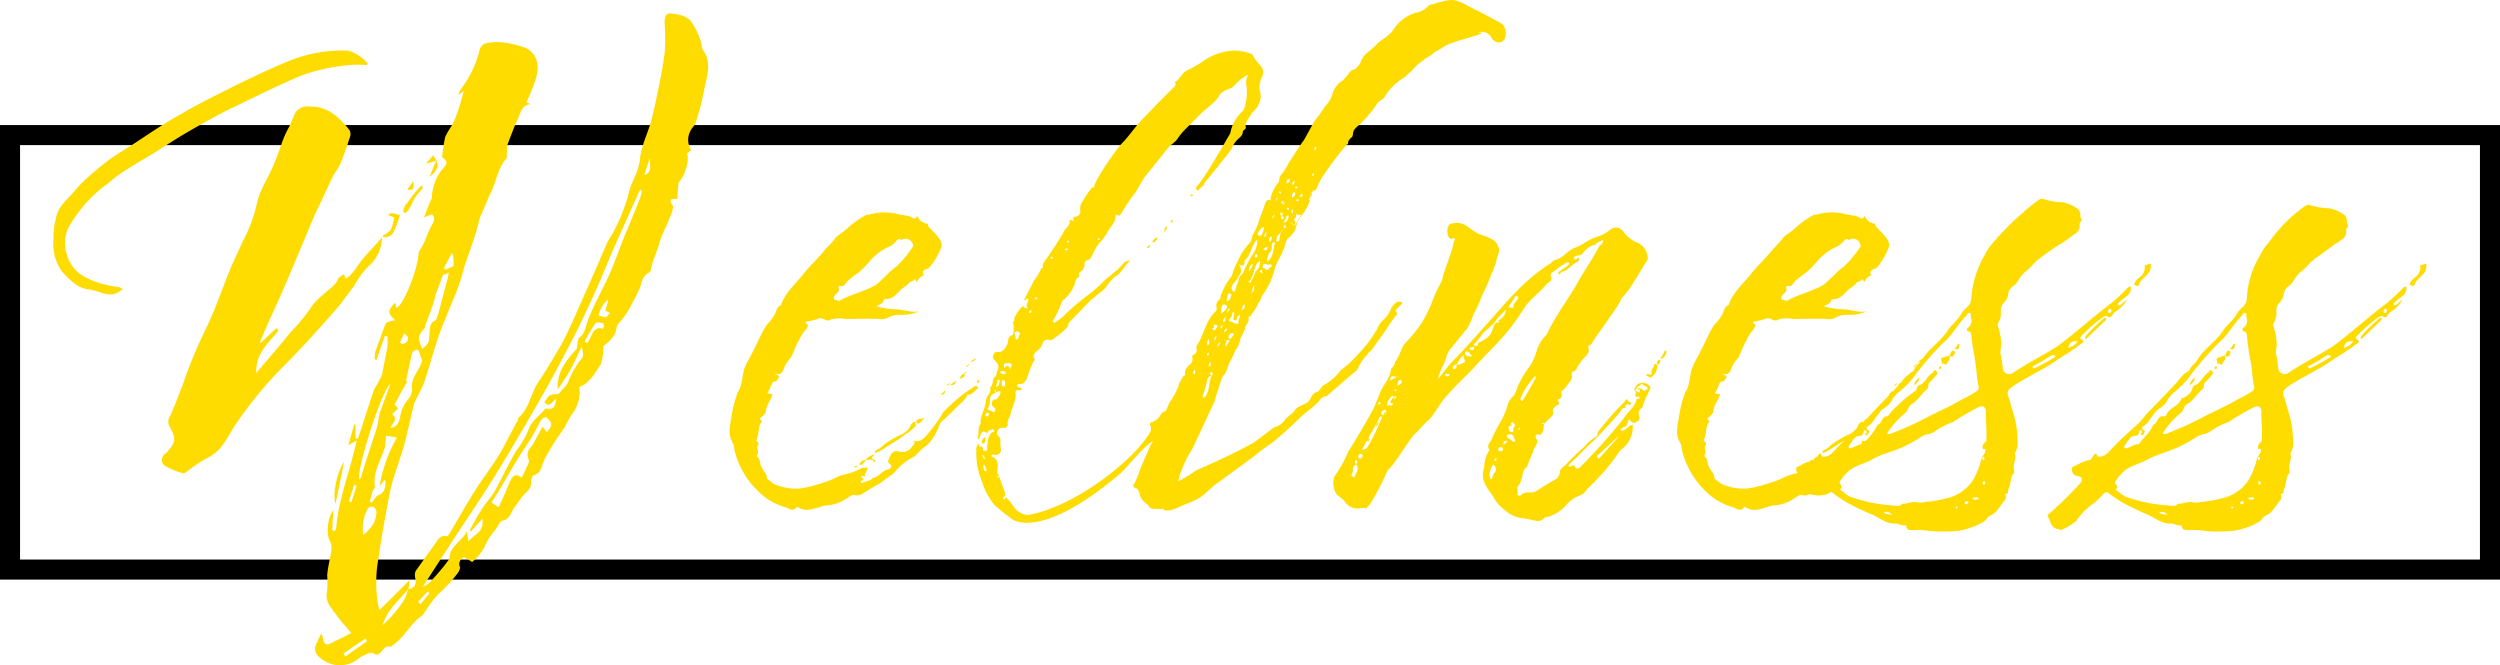 <svg xmlns="http://www.w3.org/2000/svg" width="374" height="99.525" viewBox="0 0 374 99.525">
  <g id="グループ_319" data-name="グループ 319" transform="translate(-282 -344.291)">
    <g id="長方形_2" data-name="長方形 2" transform="translate(282 363)" fill="none" stroke="#000" stroke-width="3">
      <rect width="374" height="68" stroke="none"/>
      <rect x="1.5" y="1.5" width="371" height="65" fill="none"/>
    </g>
    <path id="パス_103" data-name="パス 103" d="M45.81,22.68a6.394,6.394,0,0,1,1.62-.72c.27-.09.54.18.9.27.81,0,.99-1.53,2.07-1.17.09,0,.27-.18.36-.27,1.71-1.08,2.7-3.33,4.41-4.41l.27-.36a20.334,20.334,0,0,1,2.07-2.79A21.683,21.683,0,0,0,60.57,9.9a2.353,2.353,0,0,0,.27-.72,1.04,1.04,0,0,1,.45-1.44c.27-.18.72.27,1.35.63a8.523,8.523,0,0,0,1.8-2.16A9.759,9.759,0,0,1,66.06,3.6c.36-.45.72-1.35,1.17-1.44.99-.18,1.17-1.08,1.62-1.8.54-.72.99-1.44,1.53-2.07.54-.54,1.17-.99,1.08-1.98,0-.27.18-.9.36-.9,1.26-.36,1.17-1.53,1.71-2.52a37.128,37.128,0,0,1,2.97-4.68,13.908,13.908,0,0,1,1.08-1.98,5.366,5.366,0,0,0,1.08-4.05c1.53-.54,2.34-2.07,3.24-3.42a8.9,8.9,0,0,0,.36-2.7,6.909,6.909,0,0,0,1.62-1.62c.36-.54.27-1.44.72-1.8a14.129,14.129,0,0,0,2.16-3.33,15.785,15.785,0,0,0,1.17-2.52,2.307,2.307,0,0,1,.99-1.62c.18-.09.45-.27.45-.54.27-1.44.99-2.79,1.35-4.23.36-1.17.9-2.07,1.35-3.24.27-.72.81-1.8.54-2.16-.81-1.26.27-.81.72-.99l.18-2.43c.9-.81,1.71-3.42,1.26-4.32a3.915,3.915,0,0,0,.63-.54,2.766,2.766,0,0,1-.09-2.88c.18-.45.72-.81.81-1.35a36.644,36.644,0,0,0,1.17-4.5c.36-2.07,1.35-4.23-.18-6.3-.18-.18-.09-.81-.27-1.17a9.96,9.96,0,0,0-1.62-3.24,4.184,4.184,0,0,0-2.43-.9c-1.08-.27-1.44.18-1.35,1.53a33.169,33.169,0,0,1,0,4.23c-.27,1.98-.63,4.05-1.08,6.03-.27,1.44-.63,2.97-.99,4.41-.54,1.8-1.44,3.6-1.62,5.4-.18,2.16-1.44,3.6-1.8,5.67a27.823,27.823,0,0,1-2.07,5.13c-.27.63-.81,1.26-1.08,1.89l-1.35,3.15-3.78,8.55c-.54,1.17-1.08,2.34-1.71,3.51-1.17,1.98-2.34,3.96-3.6,5.85-.99,1.62-1.26,3.78-2.79,5.04-.09.18-.09.36-.18.54-.99,1.71-1.8,3.51-2.79,5.13-1.17,1.89-2.52,3.6-3.69,5.49-1.26,1.98-2.43,4.14-3.69,6.21-.09.18-.36.45-.45.36-.9-.18-1.26.54-1.71,1.17L54.18,9.72a1.622,1.622,0,0,0-.09.9c.27,1.08,0,1.62-.99,1.8.09-.36.09-.72.18-1.35l-4.5,4.5a8.978,8.978,0,0,1-.36-1.8,20.347,20.347,0,0,1,0-4.68c.54-3.78,1.17-7.38,1.89-11.07.45-2.16,1.26-4.23,1.89-6.3.36-.99.54-2.07.81-3.06l.81-3.51a.811.811,0,0,0,.09-.45c.54-1.08,1.08-2.07,1.53-3.15.72-2.16,1.35-4.5,2.07-6.66.54-1.62,1.17-3.06,1.8-4.59.45-1.08.9-2.07,1.26-3.15.36-.99.63-1.98.9-2.97.63-1.89,1.35-3.78,1.89-5.67.18-.54.27-1.17.45-1.71.54-1.17.99-2.34,1.53-3.51.9-1.71,1.08-3.78,2.43-5.31.09-.18,0-.72.09-1.08a2.447,2.447,0,0,1,0-.81c.54-1.44,1.08-2.88,1.71-4.23.36-.99.72-1.98,1.89-1.98l-.72-.27a30.012,30.012,0,0,0,1.44-3.6c.63-2.07.09-3.78-1.62-4.59a16.488,16.488,0,0,0-3.51-.81,7.4,7.4,0,0,0-2.43.18c-.27,0-.63.45-.81.72a16.1,16.1,0,0,1-2.79,6.03,6.529,6.529,0,0,0-.45.81c.09,0,.09,0,.09.09l.72-.54a32.914,32.914,0,0,1-1.44,4.5c-.36.81-.99,1.53-1.35,2.43a25.917,25.917,0,0,0-.45,2.97c.45.36.99.72.36,1.44a7.045,7.045,0,0,0-1.89,4.59c0,.18-.09.27-.18.45-.36.81-.63,1.62-.99,2.52.63-.18,1.08-.54,1.26-.36.45.45.18.99-.09,1.53-.54.9-.81,1.89-1.26,2.79a8.994,8.994,0,0,1-.72,1.26c0,2.16-2.16,7.83-3.33,8.37l-.18-.81c-1.17,1.17-1.17,1.53,0,2.61a5.736,5.736,0,0,0-.81.18c-.27.09-.54.18-.63.36-.54,1.35-.99,2.79-1.53,4.14a5.132,5.132,0,0,0-.09,1.17l.27.09c.36-1.17.81-2.34,1.26-3.6l.36.09a9.736,9.736,0,0,1,0,1.62l-.81,4.14a5.344,5.344,0,0,1-.36.72c-.27.63-.72,1.17-.9,1.71-.81,2.34-1.53,4.77-2.34,7.11h-.36v-2.07L45-12.24l-.9,3.15,1.26-.72c-.99,4.59-2.7,8.64-3.06,13.05,0,.18-.18.36-.27.54l-.36-.27a6.812,6.812,0,0,0,.09-1.35A7.76,7.76,0,0,0,41.85.63c-.9,1.08-1.08,3.78-.45,4.68a2.669,2.669,0,0,1,.18,1.26c-.18,1.26-.54,2.52-.63,3.78a18.767,18.767,0,0,1,0,2.25c-.45,1.8.72,2.7,1.44,3.78.63.9,1.35,1.62,2.16,2.61-1.17.63-2.16,1.08-3.06,1.53-.63.36-.99.18-1.17-.63a1.708,1.708,0,0,0-.27-.81c-.27.54-.45.9-.63,1.35a1.542,1.542,0,0,0,.36,2.16A4.44,4.44,0,0,0,45.81,22.68ZM5.31-32.4c1.71.18,3.33,1.62,5.04-.09l-.54-.27a18.486,18.486,0,0,1-3.06-.63c-1.98-.72-3.96-1.53-4.77-4.32a5.4,5.4,0,0,1,.18-3.78,20.517,20.517,0,0,1,5.58-6.48c.72-.45,1.35-1.17,2.07-1.62,1.71-1.17,3.6-2.25,5.4-3.33,1.53-.99,3.06-1.98,4.59-2.88,2.16-1.26,4.41-2.52,6.57-3.6,3.6-1.71,7.11-3.51,10.8-5.04a28.366,28.366,0,0,1,6.21-1.44,15.276,15.276,0,0,1,3.51-.09l.09-.27a5.984,5.984,0,0,0-2.88-1.89,20.942,20.942,0,0,0-9.27,1.71c-2.61,1.08-5.22,2.34-7.83,3.6-2.61,1.35-5.31,2.61-7.83,4.14-2.7,1.44-5.22,3.24-7.74,4.86-1.17.72-2.34,1.44-3.42,2.25-1.26.99-2.43,1.98-3.6,3.06-.63.63-1.17,1.26-1.71,1.89C1.71-45.54.63-44.64.36-43.02A11.406,11.406,0,0,0,0-39.96,7.225,7.225,0,0,0,1.26-35.1C2.43-33.84,3.6-32.58,5.31-32.4ZM19.17-4.95a.79.79,0,0,0,.63-.09,22.839,22.839,0,0,1,3.06-2.07,6.355,6.355,0,0,0,2.61-2.25c.72-.99,1.26-2.16,1.98-3.15A60.543,60.543,0,0,1,34.2-20.7c2.7-2.7,5.31-5.58,7.83-8.46,1.08-1.17,1.89-2.43,2.88-3.69a13.926,13.926,0,0,1,2.16-2.97,5.746,5.746,0,0,0,2.07-4.41c-.81,1.08-1.8,1.98-2.7,3.06-.9.99-1.53,2.43-2.7,3.15l-.27-.63a1.96,1.96,0,0,0-.72.45c-.27.27-.36.72-.63.99-1.26,1.26-2.88,2.25-3.78,3.78a26.32,26.32,0,0,1-2.88,3.42c-1.62,2.07-3.42,4.05-5.13,6.12-.09-3.06,1.89-4.5,3.33-6.39l-.27-.36L30.87-24.3a2.72,2.72,0,0,1,.27-.81c.99-2.43,2.16-4.77,3.15-7.11,1.53-3.51,2.97-7.02,4.41-10.44a23.014,23.014,0,0,1,.99-2.16c.72-1.53,1.44-3.15,2.25-4.77a15.655,15.655,0,0,0,.99-1.62c.54-1.35.99-2.7,1.44-4.05a1.238,1.238,0,0,0-.09-.99c-1.62-2.07-3.42-3.6-5.94-3.51a2.1,2.1,0,0,0-2.25,1.08c-.27.63-.54,1.35-.9,2.07a14.684,14.684,0,0,0-.81,1.71c-.45,1.17-.81,2.43-1.35,3.6-.81,2.16-2.25,3.96-2.7,6.48a21.6,21.6,0,0,1-2.07,5.31c-.63,1.53-1.44,3.06-2.07,4.68-1.08,2.7-2.07,5.58-3.33,8.19a69.724,69.724,0,0,0-3.51,8.46c-.63,1.53-1.17,3.15-1.89,4.68a1.513,1.513,0,0,0-.09,1.62c.99,1.8.99,2.25-.36,3.78a1.58,1.58,0,0,1-.45.36c-.54.72-.45,1.44.27,1.8A13.006,13.006,0,0,0,19.17-4.95ZM56.25-49.23c1.44-1.17,1.53-1.98.54-3.24l-1.08,1.26,1.53-.45Zm32.13-.27.81-2.52C89.37-50.31,89.28-49.86,88.38-49.5ZM52.92-47.34c.99.09,1.08-.09.9-1.26Zm-.27,3.51c.18-.18.45-.36.54-.63.36-.54.54-1.08.81-1.53.36-.63.9-1.08,1.26-1.62l-.18-.36a10.787,10.787,0,0,0-.99,1.08c-.54.63-.99,1.35-1.53,1.98l-.27.81S52.56-43.83,52.65-43.83Zm2.61,55.89,5.13-7.92c1.8-2.7,3.6-5.4,5.31-8.1,1.71-2.79,3.33-5.49,4.95-8.28s3.24-5.58,4.77-8.46,3.06-5.76,4.41-8.73c1.44-2.97,2.7-6.12,3.96-9.09l3.96-8.82.27.18a4.746,4.746,0,0,1-.27,1.08c-.81,2.07-1.71,4.23-2.61,6.39-.63,1.62-1.17,3.24-1.89,4.86-.81,1.8-1.71,3.42-2.52,5.22a21.984,21.984,0,0,0-.9,2.16c-.27.81-.36,1.71-1.17,2.25-.27.27-.27,1.08-.36,1.62-1.35,1.62-2.97,3.15-2.88,6.12a29.318,29.318,0,0,0,1.98-3.06c.54-.99.99-2.07,1.62-3.33.36,1.53.27,1.44-.45,2.34a14.285,14.285,0,0,0-1.62,3.06,5.221,5.221,0,0,1-.9,1.08c-.18.27-.45.63-.72.63-.99,0-1.08,0-1.89,1.17.72.99,1.17-.09,1.71-.45,0,1.17-.45,1.62-1.26,1.44-.18,0-.36,0-.36.09-.9,1.08-2.07,1.71-2.52,3.24A16.24,16.24,0,0,1,69.12-8.1c-1.08,1.89-2.07,3.96-3.15,5.94-.45.81-1.17,1.53-1.71,2.34l-.9,1.44a9.817,9.817,0,0,1-.54.99l-.54.99.18.18,1.71-1.89c.27,2.16-1.26,2.25-2.07,3.42l-.27-1.53c-.81,1.62-2.43,2.07-2.61,3.96a1.026,1.026,0,0,1-.27.54c-.72.99-1.53,1.89-2.25,2.7A3.394,3.394,0,0,1,55.26,12.06ZM49.14-40.32a1.4,1.4,0,0,0,1.8-.81,15.239,15.239,0,0,0,.9-2.43c-.54,0-1.17-.54-1.8,0a8.475,8.475,0,0,0,.9.36,5.284,5.284,0,0,1-.45,1.8C50.13-40.86,49.59-40.68,49.14-40.32Zm9.54,4.95-.27-.27,1.17-2.16.18.18a10.335,10.335,0,0,1,.09,1.71ZM55.17-23.49c-.72-1.8-.72-1.8.36-3.15.09-.18.09-.45.18-.63.45-1.17.9-2.34,1.26-3.51.09-.27.09-.54.18-.81l1.08-2.88c.09-.18.45-.18.9-.45a7.045,7.045,0,0,1-.27,1.26L57.6-28.89c-.18.45-.27,1.08-.54,1.17-.81.36-.72,1.08-.81,1.8C56.16-24.48,56.25-24.48,55.17-23.49Zm27.45-4.77a4.747,4.747,0,0,1-1.08-.27,6.249,6.249,0,0,1,.45-1.17,3.005,3.005,0,0,1,.99-1.17,8.519,8.519,0,0,1-.45,1.62l.72.36C83.07-28.71,82.89-28.35,82.62-28.26Zm-2.88,3.87-.27-.27a26.787,26.787,0,0,1,1.62-2.7c.18-.18.72-.09,1.08,0,.09,0,.18.27.18.45s-.18.45-.27.36c-1.26-.36-1.53.99-1.98,1.8l-.18.27C79.83-24.39,79.74-24.48,79.74-24.39Zm-27.63.18-.27-.27.63-1.35c.18.18.45.36.54.54C53.1-24.39,52.56-24.39,52.11-24.21ZM50.4-11.7c.36-.72,1.17-1.26.27-2.07.36-.27.54-.54.9-.81l-.54-.63c.63-1.17,1.26-2.34,1.89-3.42l-.18-.09.36-1.71.27-1.26c.18-.54.18-1.17.45-1.44.45-.45.9-.36.99.45a9.338,9.338,0,0,0,.36.9c-.36,1.44-1.71,2.43-1.53,4.23a2.49,2.49,0,0,1-.45,1.44,5.045,5.045,0,0,0-1.35,2.97C51.57-12.33,51.3-11.79,50.4-11.7ZM45.72-3.96c-.36-1.53,3.33-13.32,4.68-14.31l-1.62,4.41c-.18.63-.18,1.35-.36,1.98-.27.99-.63,1.89-.9,2.79-.54,1.62-1.08,3.24-1.53,4.86ZM66.6.18,65.52-.54c.36-.54.72-1.08,1.08-1.71.9-1.44,1.71-2.97,2.61-4.41.99-1.71,2.16-3.15,3.06-4.95.45-.72.54-1.53,1.44-1.71.99.99.99,1.17.09,2.25l-.63-.81-.99,1.8a9.82,9.82,0,0,1-.54.99c-.54.63-.99,1.08-.54,2.16.18.36-.36,1.08-.54,1.62a12.016,12.016,0,0,1-.54,1.08c-.99-.9-1.44-.09-1.89.9C67.68-2.16,67.14-.99,66.6.18ZM47.61-.54l-.27-.09c.09-.54.27-.99.36-1.53.18-.27.45-.63.36-.9-.27-2.16.99-3.87,1.53-5.76.09-.54.09-1.08.18-1.71l1.62.27a21.845,21.845,0,0,0-2.61,7.29l.72-.9.18.09c0,.9-.09,1.8-1.08,2.16C48.24-1.53,47.97-.9,47.61-.54Zm-5.4.18,1.26-6.21C42.48-5.31,41.67-1.71,42.21-.36Zm2.34-.18c-.09-.09-.27-.09-.36-.18L45-3.24a.468.468,0,0,0,.36.18Zm1.8,4.86A6.234,6.234,0,0,1,46.98.45a.783.783,0,0,1,.81-.36,1.034,1.034,0,0,1,.54.81,4.583,4.583,0,0,1-.54,1.89A7.667,7.667,0,0,1,46.35,4.32Zm2.88,13.5c.72-2.34,2.43-3.69,3.78-5.31a5.39,5.39,0,0,1-.72,1.8A19.475,19.475,0,0,1,49.23,17.82Zm5.67-3.15-.36-.36,1.44-1.53.27.27ZM43.65,22.5l-.27-.45,3.33-2.25.18.45ZM109.53.18c.45.18,1.17.72,1.62,0,.09-.09.18,0,.27,0,1.08.72,2.07.27,3.15,0a3.19,3.19,0,0,1,.99-.27,6.026,6.026,0,0,0,3.15-1.08c.45-.27.81-.63,1.26-.45a1.613,1.613,0,0,0,1.26-.36c.63-.36,1.26-.81,1.98-1.17.81-.45,1.53-1.17,2.25-1.53l.36-.36a9.37,9.37,0,0,1,2.25-1.98l.81-.45a16.629,16.629,0,0,1,1.26-1.26c.99-.63,1.71-1.53,2.52-3.69l1.62-1.53.99-.99c.54-.54,1.17-.9,1.44-1.71,0,0,0-.09.18,0,.72-.09.99-.72,1.53-1.08-.27-.09-.36-.36-.63-.18-.63.45-1.53.99-2.16,1.53a31.017,31.017,0,0,0-2.52,2.34,22.76,22.76,0,0,1-2.79,3.78c-.54.45-.9.72-1.62.45.36.54-.27.81-.45,1.17a1.642,1.642,0,0,1-1.44.54c-1.08-.27-1.35-.09-1.8.99-.18.36-.18.54,0,.72.54.36.36.72-.09.9-.9.09-1.35,1.08-2.25,1.26h-.09c-.27.45-.9.45-1.44.72-.18.09-.45.09-.36-.27.72-.09.27-.36,0-.63.27-.18.63,0,.63-.09-.09-.54.54-.9.27-1.35-.18.27-.54,0-.81.18a6.786,6.786,0,0,1-1.17.54c-.81.36-1.62.36-2.52.81a13.01,13.01,0,0,1-2.61.99,17.827,17.827,0,0,1-2.97.72,8.451,8.451,0,0,1-3.87-.72c-.27-.27-.9-.63-.99-.81a1.719,1.719,0,0,0-.45-1.08,6.53,6.53,0,0,1-.45-.81c-.18-.36-.09-.81-.36-1.17-.18-.18-.36-.27-.18-.54.09,0,.09-.27.09-.36,0-.36-.27-.72.09-1.08,0-.09,0-.36-.18-.45-.09-.09-.18-.09-.18-.18a4.236,4.236,0,0,0,.36-1.44c.09-.36.09-.99.45-1.26.09-.09,0-.27,0-.27-.54-.27,0-.45.09-.63a1.952,1.952,0,0,0,.54-.63,3.308,3.308,0,0,1,.45-1.44,4.654,4.654,0,0,0,.54-1.17c.09-.27-.45,0-.72-.27v-.09c.36-.27.63-1.71.99-1.62.18,0,.36,0,.45-.27.18-.18.27-.27.27-.45-.18-.36-.45-.27-.63-.45.9.09.9.09,1.26-.54a5.139,5.139,0,0,1,1.17-1.89c.99-2.25.99-2.34,1.08-2.34a6.7,6.7,0,0,1,1.26-1.98c.09-.27.36-.45,0-.72-.18-.09-.27-.36.09-.36a6.382,6.382,0,0,0,1.53-.36,1.158,1.158,0,0,1,1.08.09.814.814,0,0,0,.9,0,4.517,4.517,0,0,1,1.08-.18,4.035,4.035,0,0,1,1.08.09c1.17,0,3.96-.09,5.04,0a2.591,2.591,0,0,0,1.17-.09,3.691,3.691,0,0,1,2.16-.54,5.593,5.593,0,0,0,2.7-.54c-1.08.27-2.16-.18-3.24-.27a12.676,12.676,0,0,1-3.15-.45c.45-.36.81-.27,1.08-.81,0-.27.18-.27.45-.27.81,0,1.44-.72,1.89-1.17.45-.54,1.08-.72,1.53-1.35l.63-.27c.09-.18.27-.27.27,0,.09.09.18.18.18.27a1.765,1.765,0,0,1,1.17-1.08c-.09,0-.09,0-.18-.09-.18-.36-.09-.63.45-.81a1.041,1.041,0,0,0,.63-.45,10.232,10.232,0,0,0,1.62-2.88c.27-.99-1.17-2.16-1.89-2.97-.18-.18-.18-.27-.09-.45a1.669,1.669,0,0,1-.63-.18,1.5,1.5,0,0,1-.99-1.08c0,.09-.09.09-.09.18-.18.27-.36.36-.63.18-.63-.45-1.62-.36-2.43-.63a8.4,8.4,0,0,0-4.23.18c-.09-.09-.27,0-.27,0a14.489,14.489,0,0,0-2.7,1.89c-.63.63-1.35.99-1.89,1.53-.54.81-1.26,1.35-1.8,2.07-.99,1.17-2.16,2.25-3.06,3.42-1.17,1.44-2.61,2.7-3.24,4.41,0,.09,0,.18-.09.18a1.2,1.2,0,0,0-.63.72,5.165,5.165,0,0,1-1.35,2.07c-.9,1.17-1.35,2.7-3.15,5.94-.09.09-.09.27-.18.45-.45.72-.45,3.15-1.17,3.87v.09a18.324,18.324,0,0,0-.9,3.51c-.18,1.26-.63,2.61.18,3.96.27.36.18.99.36,1.44a12.645,12.645,0,0,0,3.42,5.76A9.21,9.21,0,0,0,109.53.18Zm8.19-30.96c-.27.18-.54-.09-.9-.09,0-.18-.09-.18-.09-.36.09-.27.18-.27.27-.45.36-.27.63-.54.45-.99,0-.09,0-.27.18-.27.63.18.81-.27,1.08-.63a12.54,12.54,0,0,1,1.71-1.35,13.77,13.77,0,0,0,1.62-1.62,8.04,8.04,0,0,1,3.15-2.34,3.209,3.209,0,0,0,.99-.9c.27-.18.45-.27.63,0a1.144,1.144,0,0,1,1.8.9,16.285,16.285,0,0,1-2.52,3.06,8.4,8.4,0,0,0-1.35,1.17l-1.53,1.44C121.95-32.31,119.07-31.59,117.72-30.78Zm19.44,9.27a1.711,1.711,0,0,0,.9-.54C137.7-22.05,137.52-21.87,137.16-21.51Zm-.72.72c.36-.09.45-.18.54-.54Zm-.27.9c.27.09.36,0,.54-.27C136.44-19.98,136.26-19.98,136.17-19.89Zm-.54.9c.27-.27.99-.27.54-.9C135.99-19.62,135.63-19.53,135.63-18.99Zm2.52.54s.18.09.18,0c.18-.09.18-.27.18-.45C138.24-18.81,138.15-18.72,138.15-18.45Zm-3.96.36c.36,0,.81,0,.81-.72C134.82-18.45,134.28-18.36,134.19-18.09Zm-.63,0c.27.09.36,0,.63-.36Zm-.72,1.44c.09.09.27,0,.36-.18.09,0,.09-.09.18-.18h-.09c.09,0,.18,0,.09-.18-.09-.09-.18,0-.18.09s-.09.09-.18.18S132.84-16.83,132.84-16.65Zm-3.51,4.32c.45-.09.63-.63,1.08-.9-.18,0-.45.18-.63.18-.36,0-.63.09-.72.45C129.15-12.51,129.15-12.33,129.33-12.33Zm-6.39,4.41A7.9,7.9,0,0,0,124.83-9a26.069,26.069,0,0,0,2.61-1.71,9.044,9.044,0,0,0,1.71-1.44c-.45-.09-.09-.27-.09-.45-.45-.09-.81.36-.9.72a3,3,0,0,1-1.53,1.26,14.482,14.482,0,0,0-2.52,1.53,2.552,2.552,0,0,1-.99.72C122.94-8.28,122.85-8.19,122.94-7.92Zm-.09,1.26c.18-.09.09-.27-.09-.27-.54-.18-.27-.54.18-.81a2.273,2.273,0,0,0-1.44.81c.36.09.9-.18,1.17.18C122.76-6.66,122.76-6.48,122.85-6.66Zm-1.89.54c.09-.36.54-.45.54-.81a1.111,1.111,0,0,0-.72.36c-.09.09-.27.27-.18.36Zm-1.17.27c.18.09.45.09.45-.18A.529.529,0,0,0,119.79-5.85Zm96.39-66.6-3.06-1.62c-1.53-.63-2.79-1.8-4.32-1.62a16.458,16.458,0,0,0-2.25.54c-.36.18-.63,0-.9.36a3.237,3.237,0,0,1-1.89.99,6.125,6.125,0,0,0-3.24,2.43c-.72,1.17-2.07,1.62-2.7,2.43-.9.9-1.89,1.35-2.25,2.52a3.4,3.4,0,0,1-.9,1.08c-.63.09-.72.45-1.17.99-.36.36-.54.72-.99.9a4.332,4.332,0,0,0-1.08,1.44,4.267,4.267,0,0,1-1.17,2.16,20.417,20.417,0,0,1-1.62,2.25l-1.53,2.79c-.81,1.08-1.62,2.43-2.34,3.51a7.72,7.72,0,0,1-1.17,1.8c-.27.36-.18.81-.36,1.08a6.363,6.363,0,0,0-1.17,2.34c0,.09.09.27,0,.36-.54-.27-.63.18-.81.45-.45,1.53-.81,2.07-.99,2.88a12.2,12.2,0,0,1-.9,1.89,3.036,3.036,0,0,1-.36,1.08,9.361,9.361,0,0,0-1.89,2.88,8.827,8.827,0,0,0-.81,2.07,10.263,10.263,0,0,0-1.71,3.06c0,.09,0,.36-.09.45a1.158,1.158,0,0,0-.54,1.17.588.588,0,0,1-.18.72,5.243,5.243,0,0,0-.99,1.35c-.63,1.08-.99,2.61-1.8,3.78,0,.09-.09.36,0,.45.09.36,0,.36-.18.72-.18.09-.54.18-.45.54a.981.981,0,0,1-.54,1.17c-.27.36-.63.72-.54,1.26.09.18,0,.27-.09.27-.27.09-.45.63-.63.9-.27.27-.18.72-.45,1.08a8.931,8.931,0,0,1-1.17,2.07l-.54,1.26a1.237,1.237,0,0,0-.72.45,2.252,2.252,0,0,1-1.26,1.17c-.9.27.09.72-.36,1.53C161.73-6.93,152.73.18,145.71,1.35a3.068,3.068,0,0,1-2.25-1.53,11.4,11.4,0,0,0-.99-1.17c-.09.09,0,.36-.27.36-.09,0-.09-.09-.09-.18-.09-.18,0-.18.18-.27.18-.27.09-.54-.09-.9l-.72-2.07c-.09.09-.18.18-.27.09a.088.088,0,0,1-.09-.09c.09-.18.18,0,.36,0-.09-.18-.09-.36-.27-.45h-.09c0-.09.09,0,.09,0v-.72c.18-.81-.09-1.53-.63-1.71-.09-.09-.27-.09-.27-.18,0-.27.27-.27.45-.18a.813.813,0,0,0,.99-.81,5.941,5.941,0,0,1-.09-1.26.759.759,0,0,0-.18-.63c-.27-.27-.45-.54-.27-.81a.749.749,0,0,1,.9-.54.506.506,0,0,0,.63-.54c-.09-.63.36-1.08.45-1.53.18-1.08.9-2.07.72-3.15,0-.36.18-.45.45-.45.18,0,.45.18.45-.18,0-.18-.18-.18-.36-.18-.09-.09-.27-.09-.27-.27,0-.27.18-.27.36-.27.54.09.9-.45,1.08-.81a18.143,18.143,0,0,1,.99-2.52c.09-.09.27-.36.09-.54-.27-.45.18-.81.45-1.08a2.036,2.036,0,0,0,.81-1.08.806.806,0,0,1,1.08-.54c.18.09.27,0,.27,0a13.905,13.905,0,0,0,2.16-1.71c.36-.27.27-.72.54-.99l2.97-3.06c.72-.72,1.62-1.26,2.43-2.07a7.6,7.6,0,0,1,1.35-1.62c.99-.45,1.35-1.62,2.34-2.43a1.344,1.344,0,0,0-.9.27l-.99,1.08c-.63.45-1.17.99-1.8,1.44a23.524,23.524,0,0,1-2.25,2.07,35.471,35.471,0,0,0-4.05,3.42,5.778,5.778,0,0,1-1.17.9c-.09.09-.27.18-.36,0-.09-.09,0-.18,0-.27a18.779,18.779,0,0,0,1.26-2.7l.18-.27a5.424,5.424,0,0,0,1.89-2.88c0-.45.63-.54.54-.9a.4.4,0,0,1,.27-.54,1.283,1.283,0,0,0,.54-1.08.576.576,0,0,1,.45-.63c.27,0,.45-.27.63-.54a7.533,7.533,0,0,1,1.26-2.16c.36-.27.54-.72.81-.99.18-.18.27-.63.54-.9.36-.63.99-1.08.9-1.98,0,0,.18-.27.27-.18.36.27.54-.09.72-.36a22.84,22.84,0,0,1,2.07-3.06l1.26-2.16,3.42-4.23c.36-.63,1.08-.9,1.53-1.53a9.087,9.087,0,0,1,1.17-1.44l2.43-2.43c.9-.9,2.07-1.53,2.79-2.79,0-.09.09-.09.09-.18a5.472,5.472,0,0,1,1.62-.81,2.386,2.386,0,0,0,.54-.45,5.809,5.809,0,0,1,1.98-1.53,2.221,2.221,0,0,0-.27,1.62,7.907,7.907,0,0,1-.18,2.88,1.693,1.693,0,0,1-.45.99,6.013,6.013,0,0,0-1.71,2.88,1.718,1.718,0,0,1-.27.72c-.9,1.53-3.87,6.75-4.86,7.65a.4.4,0,0,0,0,.45c.09.09.18.18.27.09.27-.45.81-.54.9-.99v-.09c.54-.63,1.8-2.16,4.05-5.04a3.7,3.7,0,0,1,.99-1.53c.27-.27.72-.54.72-1.17,0-.09.09-.09.27-.27.09-.09.18-.18.18-.27-.18-.81.36-1.26.72-1.89s1.08-.99,1.26-1.8a2.217,2.217,0,0,0,.18-1.53,3.113,3.113,0,0,1,.27-2.34,1.984,1.984,0,0,0,0-1.44,10.442,10.442,0,0,1-1.44-1.89c0-.09-.09-.18-.27-.18a6.55,6.55,0,0,0-3.51-.36,9.48,9.48,0,0,0-3.15,1.17,18.667,18.667,0,0,1-2.88,1.71c-.72.36-.99,1.17-1.62,1.62-.18,0-.18.18-.09.36.09.09,0,.27-.09.36l-2.52,2.52-2.25,2.34c-1.17,1.17-1.98,2.52-3.15,3.69-.72.72-3.87,5.22-4.14,6.39,0,.27-.09.45-.18.09a10.621,10.621,0,0,0-1.53,2.16,1.806,1.806,0,0,0-.36,1.53.8.8,0,0,1-.72.81c-.45,0-.45.27-.18.63-.27,0-.72-.36-.72.09,0,.63-.45.9-.72,1.26a47.58,47.58,0,0,1-2.88,4.5c-.27.36-.54.72-.36,1.17-.18,0-.36.09-.36.27a7.84,7.84,0,0,1-.99,1.62l-1.53,2.97c.36,0,.45-.45.63-.27.18.54-.54.9,0,1.53-.27-.09-.63-.09-.72-.45a4.947,4.947,0,0,0-1.17,1.53c-.27.18,0,.72-.45.99a.088.088,0,0,1,.09.09c.18.27.09,1.8-.09,1.8-.81.18-.54.9-.81,1.44s-.63,1.08-1.26,1.08c-.27,0-.63-.09-.72.36a.616.616,0,0,0,.18.9c.36.45.72.9.36,1.53-.18.27,0,.63-.36.9-.45.27-.18,1.17-.72,1.62,0,0-.09.09,0,.09.18.72-.54,1.17-.63,1.8,0,1.17-.9,2.25-.81,3.51.09,0,0,.09-.09.18a.965.965,0,0,0-.18.54,8.918,8.918,0,0,1-.18,1.62c.27-.09.27-.09.36-.36.27-.9.45-.99,1.17-.54,0-.63.54-.36.72-.63,0,0,.18.09.18.18.09.18,0,.27-.09.27-.45.09-.54.54-.72.9a8.866,8.866,0,0,0-.18,1.53c0,.18,0,.45-.27.36-.09,0-.45.18-.36-.27,0-.18-.09-.36-.27-.36-.45.18-.27-.27-.27-.45a.962.962,0,0,0-.45.99,11.377,11.377,0,0,0,.9,4.86,10.01,10.01,0,0,0,1.8,3.33,28.364,28.364,0,0,0,2.7,2.16c1.35.9,6.12,1.62,16.02-6.75,1.17-.99,3.69-4.32,5.04-4.95a5.725,5.725,0,0,0-.54.9c-.81,1.98-1.26,2.79-1.53,3.69a13.847,13.847,0,0,1-.72,1.71.45.45,0,0,0-.09.63c.63.09.81.72.9,1.17.18.9,1.08,1.17,1.44,1.8.36.36,1.08.18,1.62.27a.811.811,0,0,0,.45-.09c0,.18.09.27.18.27a2.67,2.67,0,0,0,1.44-.18c.72-.27,1.17-.54,1.89-.81,2.25-.81,2.7-1.53,4.05-2.7l6.03-4.41a27.842,27.842,0,0,1,2.79-2.07c1.35-1.17,2.52-2.16,3.78-3.42,1.17-1.17,2.52-1.89,3.51-3.24.18,0,.45-.27.72-.27-.99.99,3.6-3.15,4.59-3.87a7.49,7.49,0,0,1,1.53-2.34c.09-.27.45-.36.81-.9,1.17-1.71,1.8-2.43,2.25-3.24a18.251,18.251,0,0,1,1.17-1.62c.27-.09.18-.36.09-.63-.54-.18,1.35-1.35.81-1.44-.72-.27-1.08.27-1.53.81a4.12,4.12,0,0,1-1.26,1.89,3.56,3.56,0,0,0-.9,1.35,18.357,18.357,0,0,1-2.79,3.69,16.409,16.409,0,0,1-2.61,2.43A8.474,8.474,0,0,1,189.9-18c-.36.27-.45.9-1.08.99-.27.09-.54.45-.81.99-.27.36-.45.63-.81.72-.63.36-1.17.45-1.44.9-.45.72-1.26.99-1.62,1.62a2.663,2.663,0,0,1-1.53.99l-2.97,2.25c-4.41,2.43-7.65,3.69-8.73,4.23a21.429,21.429,0,0,1-2.7,1.62,1.669,1.669,0,0,0,.18-.63,17.694,17.694,0,0,1,1.98-4.23l3.33-7.11c.27-1.08.63-1.98.9-2.88.18-.36.18-.9.63-1.17a6.53,6.53,0,0,0,.45-1.08c.27-.9.81-1.53,1.08-2.43a3.618,3.618,0,0,0,.72-1.44c.09-.72.72-1.35.81-2.07.18-.63.72-.9.45-1.53.36-.09.54-.45.72-.72a5.82,5.82,0,0,0,.81-1.44c.36-.27.36-.81.63-1.17a11.579,11.579,0,0,0,1.71-3.51,5.2,5.2,0,0,1,.54-1.53,11.343,11.343,0,0,0,1.26-2.97c0-.09.09-.18.18-.36a4.375,4.375,0,0,0,1.17-1.35,5.7,5.7,0,0,1,.81-1.98,6.844,6.844,0,0,0,1.44-2.61c-.09.09-.09.18-.18.18.27-.63.18-1.35.9-1.53l.18-.09a9.311,9.311,0,0,1,1.35-2.52,40.187,40.187,0,0,1,3.24-4.23.194.194,0,0,0,.18-.18c0-.54.36-.72.63-.99l.09-.36c0-.9.9-1.26,1.35-1.8a18.175,18.175,0,0,0,2.34-2.88c.27-.36.72-.45.99-.81a8.374,8.374,0,0,1,3.24-3.15c.18-.36.63-.54.99-.99a8.41,8.41,0,0,1,1.62-1.44c.45-.45,1.17-.63,1.71-1.26.72-.27,1.44-.9,2.16-1.17,1.44-.63,6.12-1.71,4.59-1.71h-.27c.09,0,.18-.09.27-.09a1.64,1.64,0,0,1,1.8.99,1.346,1.346,0,0,0,1.35.54c.63-.27.72-.81.72-1.44A1.73,1.73,0,0,0,216.18-72.45ZM188.73-53.19c-.09-.18-.09-.18-.09-.27s0-.27.18-.27a.907.907,0,0,1,.09.27Zm-.54,3.78a.962.962,0,0,0,.27-.45C188.73-49.41,188.46-49.41,188.19-49.41Zm-3.6,1.08c-.09.09-.18,0-.09-.18,0-.27.09-.36.45-.45C184.95-48.69,184.95-48.33,184.59-48.33Zm1.08-.36c0,.36-.09.54-.27.63a.088.088,0,0,1-.09-.09C185.31-48.51,185.58-48.6,185.67-48.69Zm.27.9c.09,0,.18,0,.18.18a.314.314,0,0,1-.18.09c-.18,0-.18,0-.18-.27Zm-2.52.72c.18,0,.18.09.18.18.09.09,0,.27-.09.09-.09,0-.09-.09-.27-.18C183.33-46.98,183.33-47.07,183.42-47.07Zm2.07.18c.09-.09.18-.09.27.09.09.27-.18.45-.36.63h-.09a.088.088,0,0,0,.09.09h-.09v-.09A.747.747,0,0,1,185.49-46.89Zm2.79.09c-.09,0-.18.27-.18.45s-.09.27-.09.45C188.19-46.44,188.37-46.8,188.28-46.8Zm-1.53.09.09.09c.09.27,0,.27-.18.36h-.09v-.09c-.09.09,0,.09,0,.09h-.09l-.18-.09h.27C186.48-46.62,186.57-46.62,186.75-46.71Zm-16.65.27c0,.09.09.09.18.09s.18,0,.18-.18c0-.09-.09-.09-.18-.09A.194.194,0,0,0,170.1-46.44Zm12.87.36h.18l-.27.54C182.88-45.72,182.97-45.9,182.97-46.08Zm3.33.27c0,.18-.09.18-.27.18h-.09c0-.18,0-.27.27-.27A.088.088,0,0,1,186.3-45.81Zm-2.43.18h.18l-.27.45a.279.279,0,0,1-.09-.18C183.69-45.54,183.78-45.63,183.87-45.63Zm.09.54h-.09l.27-.45v.18C184.14-45.27,184.14-45.09,183.96-45.09Zm.63.72c-.09-.18-.18-.27,0-.27.09.09.27,0,.27.27C184.68-44.37,184.59-44.28,184.59-44.37Zm.81-.09v.63s-.18,0-.18-.09C185.13-44.19,185.31-44.28,185.4-44.46Zm.27,2.61q-.27-.135-.27-.27l.09-.09-.18-.18v.27l-.18-.27h.27l.09.18a.682.682,0,0,0,.18.36c0-.36.27-.63-.09-.9-.09-.18.54-.54.27-.9h.18c.45.27.63,0,.9-.45Zm-2.07-2.07a.906.906,0,0,1,.27.09c.09.27-.09.36-.18.45C183.6-43.56,183.42-43.65,183.6-43.92Zm-.9.36-.27.54h-.09C182.43-43.29,182.34-43.47,182.7-43.56Zm1.98.63c-.18.27-.27.45-.63.54-.09.09-.09.09-.18.09.09-.09.09-.09.18-.09,0-.27.27-.45.36-.72,0-.27.09-.36.27-.36C184.86-43.29,184.77-43.11,184.68-42.93Zm-.81-.45c.09,0,.18.18.18.27,0,.18-.09.18-.18.18-.18,0-.27-.09-.27-.18C183.69-43.2,183.69-43.38,183.87-43.38Zm-16.74.81c0,.09,0,.18.09.18s.18-.18.27-.36C167.31-42.84,167.22-42.75,167.13-42.57Zm17.01.99a.526.526,0,0,1-.09-.36.314.314,0,0,1,.18-.09c.09,0,.09.09.09.18C184.32-41.67,184.32-41.58,184.14-41.58Zm-17.91.63c.18-.36.36-.45.36-.9A.745.745,0,0,0,166.23-40.95Zm14.49.45c-.27.09-.36.09-.45,0-.18-.09-.18-.27,0-.45a1.432,1.432,0,0,1,.81-.81A2.929,2.929,0,0,1,180.72-40.5Zm2.88-.54a11.694,11.694,0,0,1-.27,1.35c0,.09-.27.09-.36.09-.09-.09,0-.09,0-.27-.09-.45.36-.72.63-1.17.09-.09.18-.27.27-.27C183.87-41.13,183.78-41.13,183.6-41.04Zm-2.16,0a.907.907,0,0,1-.27.81C181.08-40.5,181.17-40.59,181.44-41.04Zm.81.72c0,.36,0,.63-.36.81C181.8-39.96,181.8-40.23,182.25-40.32Zm-17.73.9a1.029,1.029,0,0,0,.63-.72v-.09a1.249,1.249,0,0,0-.72.63C164.34-39.6,164.43-39.42,164.52-39.42Zm-8.01-.63c0,.09,0,.27-.09.27s-.18,0-.18-.09C156.15-40.05,156.42-40.05,156.51-40.05Zm21.51,5.04c-.09.36-.63.54-.72,1.08,0,.45-.36.9-.45,1.53-.09.09-.09.45-.36.27-.18-.09-.18-.27-.27-.54.18-.63.63-.9.9-1.35a1.96,1.96,0,0,1,.45-.72,1.445,1.445,0,0,0-.27-1.44c.63.36.9.18.9-.45,0-.27.36-.36.45-.63.45-.72.63-1.44,1.08-2.16.09-.27.18-.36.36-.36a3.214,3.214,0,0,1-.54,1.89A17.2,17.2,0,0,0,178.02-35.01Zm-26.28-4.68c.18,0,.18.09.18.18s-.09.18-.09.09a.194.194,0,0,1-.18-.18A.088.088,0,0,1,151.74-39.69Zm30.96.45c-.27.99-.18,1.98-1.08,2.61h-.09a2.425,2.425,0,0,1,.45-1.35c.36-.27.27-.81.27-1.17.09-.27.18-.27.36-.27A.1.1,0,1,1,182.7-39.24Zm-18.63.18a.578.578,0,0,0-.45.45C163.8-38.61,163.98-38.61,164.07-39.06Zm17.55.36c0,.27-.18.45-.27.45s-.18-.09-.36-.09c.18-.27.27-.36.36-.36S181.62-38.79,181.62-38.7Zm-30.24.27a.314.314,0,0,1,.18-.09c0-.09.18-.09.18.09,0,.09-.18.18-.27.18S151.29-38.34,151.38-38.43Zm28.44,1.26c-.27-.36,0-.54.18-.54l.09.18C180.27-37.17,180-37.35,179.82-37.17Zm-30.42-.09c.09,0,.18.09.09.18-.18.18-.18,0-.36,0C149.22-37.26,149.31-37.35,149.4-37.26Zm30.42,2.16a4.809,4.809,0,0,1-.54,1.26c-.09.18-.09.27-.18.36-.09.18-.18.18-.18,0-.18-.09-.18-.18,0-.18.63-.72.63-1.89,1.17-2.7.18-.09.27-.27.36-.36A1.6,1.6,0,0,1,179.82-35.1Zm-.99,0a1.453,1.453,0,0,1,.54-1.17C179.46-35.82,179.1-35.46,178.83-35.1Zm2.97-.36c-.18.27-.36.09-.63-.09a.907.907,0,0,1-.27-.09c0-.45.09-.81.72-.45.18,0,.54-.18.63.09S181.89-35.73,181.8-35.46Zm-.99.63c-.18.09-.18,0-.18-.09-.18-.18-.18-.27-.09-.36.27-.09.27.09.27.27C180.9-34.92,180.9-34.83,180.81-34.83Zm-1.62,2.88v.27c-.09-.09,0-.27,0-.27.27-.36.09-.81.45-1.08C179.55-32.67,179.82-32.13,179.19-31.95Zm-3.51.27a.172.172,0,0,1,.27-.09c.09,0,.27,0,.27.27-.18.36-.18.63-.54.81,0,.09-.09.09-.09,0-.09,0-.09,0-.09-.18A5.737,5.737,0,0,0,175.68-31.68Zm-28.53.63c0,.18-.18.09-.27,0a.279.279,0,0,1-.18-.09C146.97-31.23,147.15-31.23,147.15-31.05Zm27.81.9c.09.09.36-.09.54.18.18.18,0,.36-.09.54a1.96,1.96,0,0,1-.81.63C174.78-29.34,174.6-29.79,174.96-30.15Zm2.7.81c.27-.27.18-.72.54-.81A.608.608,0,0,1,177.66-29.34Zm-1.71-.27a1.013,1.013,0,0,1-.45.72C175.68-29.16,175.68-29.52,175.95-29.61Zm-29.61.36c-.09.18,0,.36-.27.36-.09,0-.09-.09-.09-.18C145.98-29.34,146.16-29.25,146.34-29.25Zm30.96,1.8a.333.333,0,0,1-.54.09c-.36-.09-.54-.27-.81-.27-.09,0-.18-.27,0-.36a.929.929,0,0,0,.36-.72c.09-.18.09-.45.27-.27.18.09,0,.18,0,.27,0,.36-.18.81.09.9.36.18.36-.27.45-.54l.36-.27C177.57-28.17,177.12-27.81,177.3-27.45Zm-2.34-.18c-.09-.18.18-.36.36-.72,0,.36,0,.63-.09.72S174.96-27.54,174.96-27.63Zm-.99.99c-.18.18-.27.72-.63,0,.27,0,.36,0,.27-.18,0-.18-.09-.36.09-.27.18,0,.27-.09.36.09C174.24-26.91,174.06-26.73,173.97-26.64Zm.72.09c-.09,0-.09-.18-.09-.18,0-.18.09-.18.27-.36A.661.661,0,0,1,174.69-26.55Zm.45.45c0-.27.18-.36.36-.45a.088.088,0,0,1,.09.09c-.09.09-.18.36-.27.36C175.14-26.01,175.05-26.1,175.14-26.1Zm-31.05,0c.18-.09.36.09.54.36-.36.18-.09.72-.54.81-.18.09-.18-.36-.18-.45C143.91-25.74,143.46-26.01,144.09-26.1Zm32.04,1.08c-.27,0-.36-.18-.36-.27.09-.18.09-.54.45-.54.09,0,.36-.09.36.09C176.58-25.47,176.22-25.29,176.13-25.02Zm-2.43.27c-.09-.27,0-.45.27-.72A1.086,1.086,0,0,1,173.7-24.75Zm-.99-.27a.7.7,0,0,1,0,.99C172.35-24.48,172.8-24.66,172.71-25.02Zm3.15.45a2.36,2.36,0,0,0-.45.81.992.992,0,0,1,.09-.9c0-.18,0-.27.27-.18C175.86-24.84,176.04-24.66,175.86-24.57Zm-1.71.81c0-.45,0-.45.45-.81C174.51-24.21,174.33-24.12,174.15-23.76Zm-1.44,1.35c-.27-.36-.09-.45.09-.54C172.89-22.77,172.8-22.68,172.71-22.41Zm.09,1.53a1.436,1.436,0,0,1,.27-.72C173.25-21.06,173.07-20.88,172.8-20.88Zm-30.42-.45c.27,0,.63-.18.9.09.18.09-.09.45-.18.81-.18-.72-.45-.72-.9-.18C142.2-20.97,142.11-21.33,142.38-21.33Zm28.26,1.62c-.27-.27-.09-.36.09-.72A.648.648,0,0,1,170.64-19.71Zm-28.89-.45c.27-.09.54-.09.81.36-.45,0-.63.18-.9-.18C141.57-20.07,141.66-20.16,141.75-20.16Zm31.5.72c-.45.81-.27,1.89-.72,2.7-.18.36-.36.72-.54.45-.18-.09,0-.45.09-.63a13.907,13.907,0,0,0,.54-2.07.6.6,0,0,1,.63-.45c0-.09-.45-.36-.18-.45,0-.18.27-.27.27-.09C173.52-19.8,173.34-19.53,173.25-19.44Zm-32.04.72c0-.09,0-.18.18-.18.09.09.18.09.18.18-.09.36-.09.81-.54.9C141.03-18.18,141.21-18.36,141.21-18.72Zm.9.81c-.27,0-.18-.27-.27-.54,0-.18,0-.45.27-.36.09,0,.27.18.27.45C142.29-18.18,142.47-17.91,142.11-17.91Zm-1.17.54.09.09a.194.194,0,0,1-.18.18c0-.09-.09-.09-.09-.18C140.85-17.28,140.85-17.37,140.94-17.37Zm-.63,3.15c-.18-.18-.81-.09-.45-.54.36-.63.09-1.35.45-1.8.18-.18,1.08-.72,1.26-.63l.09.09c.09.27-.45,1.17-.72,1.17-.36-.09-.45.18-.54.36a.7.7,0,0,0,.18.72c.27.18.45.36.27.63A.337.337,0,0,1,140.31-14.22Zm-.72.81c-.18-.09-.18-.18-.18-.27.09-.18.18-.27.36-.27.09,0,.18.18.18.27C139.86-13.5,139.77-13.41,139.59-13.41Zm-.18,3.42c0-.18,0-.36-.09-.27-.27.09-.36.36-.45.63a.239.239,0,0,0,.27.27C139.41-9.45,139.41-9.81,139.41-9.99Zm0,2.97c-.36,0-.36-.36-.45-.63C139.32-7.56,139.23-7.2,139.41-7.02Zm0,1.8c-.27-.09-.27-.36-.27-.63-.09-.18,0-.36.09-.27.27.09.18.45.36.72C139.68-5.31,139.59-5.22,139.41-5.22Zm98.64-13.05v-.09h.18a1.252,1.252,0,0,0-1.71.9.331.331,0,0,0,.09.27c.09-.18.18-.27.18-.45.18-.36.63-.18.72-.72a3.935,3.935,0,0,0,.9.54c.09.18.09.27,0,.36-.36.18-.45.36-.72,0-.36-.27-.63-.09-.9-.18.09.27.63.09.54.45-.09.54-.45-.18-.72,0,.27.27,0,.54,0,.72.27.18.54,0,.72.27-.18.27-.54.09-.54.36-.27,1.08-1.26,1.71-1.8,2.61a87.653,87.653,0,0,1-6.66,7.47c-.18.09-.54.27-.63,0-.18-.45-.45-.36-.63-.18-.18,0-.27.18-.36,0-.18-.18.09-.27.09-.36,1.26-1.08,2.25-2.25,3.33-3.24.54-.36,3.69-3.87,4.05-4.32.36-.27.36-.9.9-.81.09,0,.09-.18.09-.27,0-.18.09-.27.36-.27.27.09.45.09.54-.18a5.514,5.514,0,0,1-.54-.36c-.09-.27-.27-.27-.36-.09-.36.63-1.08.9-4.14,4.77,0,.18-.09.63-.27.72a6.016,6.016,0,0,0-1.8,1.53,36.962,36.962,0,0,0-2.7,2.61c-.36.36-.99.72-.9,1.17a1.681,1.681,0,0,1-.54.99,32.547,32.547,0,0,0-2.97,1.8c-.63.45-1.71-.09-2.34.63-.09.18-.45,0-.54-.09.18-.45-.18-.99.27-1.44a2.089,2.089,0,0,0,.36-.9c.27-.63.18-1.44.81-1.8a.314.314,0,0,0,.09-.18c.27-.81.72-1.71.99-2.52.18-.45.81-.99.27-1.62,0-.09-.18-.54.36-.54.45.18.63-.27.72-.63s.09-.72.18-.99c-.09,0-.18.09-.36,0,.18-.18.27-.09.36,0l.81-.81c.27-.27.54-.36.54-.99-.27-.27.18-.63.36-.81.27-.18.72-.27.36-.81a.125.125,0,0,1,0-.18c.54-.18.63-.54.45-1.26a.314.314,0,0,1,.18-.09c.54-.36.72-.9,1.17-1.35.18-.27.36-.72.27-.9-.09-.54,0-.54.27-.63.36-.09.45-.36.54-.72a6.869,6.869,0,0,0,.72-.99c.45-.54,1.26-.9.9-1.89v-.18c.63-.18.72-.81,1.08-1.26,1.17-1.62,2.25-3.15,3.33-4.77.36-.45.45-1.08.9-1.44a13.182,13.182,0,0,0,1.53-2.16c.72-.99,1.26-2.16,1.98-3.15.09-.09.09-.18.09-.36a2.625,2.625,0,0,0-1.8-2.43,4.962,4.962,0,0,1-1.62-1.26c-.63-.99-1.44-1.17-2.25-.54a5.076,5.076,0,0,1-1.8.99c-1.35.36-2.34,1.35-3.51,1.71-1.08.45-1.71,1.53-2.88,1.8-.45.09-.54.54-.9.63a29.02,29.02,0,0,0-4.86,4.05c-1.53,1.53-2.97,3.24-4.41,4.86-1.8,1.98-3.42,3.87-5.31,5.76-.72.81-1.35,1.71-2.07,2.52a11.029,11.029,0,0,1,.81-2.07c.45-.72.45-1.62.99-2.34.27-.27,2.16-2.7,2.61-3.15a17,17,0,0,0,.99-2.25c.63-.99.99-2.25,1.53-3.33a25.918,25.918,0,0,0,1.17-2.79c.09,0,.09,0,.09-.09.18-.45.27-.81.45-1.17a15.022,15.022,0,0,1,.45-1.62,1.174,1.174,0,0,0-.09-1.08.907.907,0,0,0-.09-.27,2.02,2.02,0,0,0-1.08-.9c-.63-.36-1.26-.45-1.8-.72a12.633,12.633,0,0,1-1.62-1.08,2.675,2.675,0,0,0-2.7-.27c-.63.99-.09,2.25.36,2.16.09-.09.18-.18.36-.09.27.09.18.27,0,.36-.36,2.07-1.35,3.87-1.8,5.94-.45.9-.9,1.71-1.26,2.61a18.73,18.73,0,0,1-1.98,4.05,22.614,22.614,0,0,1-2.34,2.79c-.54.72-.72,1.8-1.35,2.61-.18.36-.18.72-.54.99a.468.468,0,0,0-.18.36c-.18,1.26-.99,2.07-1.53,3.15-.27.81-.63,1.53-.9,2.25-.45,1.08-3.33,5.85-3.96,6.84a18.5,18.5,0,0,1-2.07,3.69,3.087,3.087,0,0,0,.27,2.52c.45.54.9.72,1.26,1.17A2.3,2.3,0,0,0,195.21.36c.45,0,.72-.18,1.17,0,.18-.27.45-.45.63-.72a36.874,36.874,0,0,0,1.98-3.69c.27-.45.45-1.08.72-1.44.72-.45,3.33-4.77,3.96-5.31.72-.63,1.35-1.53,2.16-2.16.81-.9,1.71-2.61,2.52-3.42,1.26-1.53,2.79-2.88,4.23-4.41,1.53-1.71,2.79-2.88,4.32-4.59a27.113,27.113,0,0,0,1.98-2.52l1.44-2.16c.99-1.17,2.16-2.07,3.15-3.24.36-.27.81-.45.54-1.08a.433.433,0,0,1,.18-.54l.72-.54a11.725,11.725,0,0,1,1.35-.9c.18-.09.36-.18.45,0,.09.27-.09.27-.18.36-.36.36-.72.45-1.08.81-.18.09-.45.18-.27.54.27-.18.45-.45.72-.45.9-.36,1.35-1.17,2.25-1.53.18-.09.09-.27,0-.54-.09,0-.18,0-.18.09-.09.18-.27.27-.45.09a.088.088,0,0,1-.09-.09c.09-.27.18-.27.36-.36.45-.09.81-.09.99-.36a3.138,3.138,0,0,1,2.07-1.35c-.18-.09-.09-.09,0-.18a4.823,4.823,0,0,1,.99-.45.912.912,0,0,1-.54.81c-1.08,2.07-2.43,3.96-3.51,5.94-1.44,2.43-3.15,4.68-4.32,7.2,0,.09-.09.18-.18.27a6.028,6.028,0,0,0-1.44,2.43,7.622,7.622,0,0,1-1.35,2.7,14.012,14.012,0,0,0-1.44,2.52,14.018,14.018,0,0,1-.54,1.35,3.2,3.2,0,0,0-.99,1.44c-.45,1.89-1.62,3.24-2.34,5.04-.18.54-.9.9-.36,1.71.09,0,0,.09-.09.09a5.424,5.424,0,0,0-.72,2.61,3,3,0,0,0,.27,2.61c.36.72.9,1.26,1.35,2.07A5.29,5.29,0,0,0,217.17.63,4.7,4.7,0,0,0,219.6,1.8a9.094,9.094,0,0,1,1.53.27c.81.18,1.35.36,1.98-.36a.674.674,0,0,1,.45-.09A5.619,5.619,0,0,0,226.08.09a7.168,7.168,0,0,1,1.53-1.35c.54-.27,1.26-.45,1.62-.99.45-.63,1.08-1.08,1.53-1.62a27.384,27.384,0,0,0,3.33-4.05,2.854,2.854,0,0,1,.45-.54,4.087,4.087,0,0,0,1.71-3.69c-.81.09-.99,1.08-1.89.81.18-.18.36-.45.45-.45.54-.09.63-.36.72-.81,0-.18.18-.54.36-.18.36.45.72.36.9.18a.608.608,0,0,0,.45-.81.924.924,0,0,1,.27-1.17c0-.09.27-.18.27-.45.27-.99.81-1.8,1.17-2.79-.27-.18-.45-.45-.72-.54Zm-19.08-12.6c-.18.36-.63.54-.54,1.08-.09.27-.54,0-.81.09.27-.54.72-.99.99-1.53,0-.27.27-.27.45-.09S219.06-31.05,218.97-30.87Zm-2.61,2.97c-.18.09-.18.09-.18.27a.279.279,0,0,0,.09.18c-.9-.09-.81.81-1.08,1.26-.27.9-1.08,1.26-1.71,1.62a.482.482,0,0,0-.36.27c-.09.45-.09.45-.72.18a11.763,11.763,0,0,0,.99-1.08,4.516,4.516,0,0,1,1.26-1.35c.36-.45.9-.72,1.17-1.26.36-.54.9-.9,1.44-1.62A1.752,1.752,0,0,1,216.36-27.9Zm-3.96,4.59c-.18-.09-.54,0-.54-.27.09-.27.36-.09.72-.27C212.49-23.58,212.4-23.49,212.4-23.31Zm28.8.09c0-.09-.18,0-.18,0-.09.45-.45.72-.63,1.26.63-.18.72-.63.9-.9C241.29-23.04,241.38-23.22,241.2-23.22Zm-29.97.54a.27.27,0,0,1,.18-.45c.27,0,.54.36.81.72C211.68-22.41,211.41-22.32,211.23-22.68Zm-.27,1.26c-.36.09-.63.36-1.08.27,0,.27.09.54-.27.63a.331.331,0,0,1-.27-.09.477.477,0,0,1,.54-.54c.36-.45.45-1.08,1.17-1.44C210.69-22.14,211.5-21.69,210.96-21.42Zm29.25-.45a.377.377,0,0,0-.27.54c0,.09,0,.09-.09.18-.18-.09-.36-.27-.36,0-.09.54-.63.72-.36,1.35,0,.09-.27.18-.45.09s-.27-.09-.45.18c.36,0,.63.54.9.18a2.146,2.146,0,0,0,.81-1.8c.36,0,.36-.27.45-.54C240.39-21.78,240.3-21.96,240.21-21.87Zm-31.86,2.43a.194.194,0,0,1-.18-.18c.09-.36.54,0,.63-.18C208.89-19.44,208.62-19.35,208.35-19.44Zm-7.65.09h.27c.09,0,.27,0,.27-.09,0,.18-.18.09-.27.09-.27.27-.72.36-1.08.63C200.07-19.08,199.98-19.62,200.7-19.35Zm18.81,3.15a10.057,10.057,0,0,1,2.07-3.15.7.7,0,0,0,.27-.09,32.465,32.465,0,0,1-1.98,3.51c-.09.09-.09.27-.27.18C219.42-15.93,219.42-16.02,219.51-16.2Zm-17.82-2.52c0,.36-.18.54-.63.72v-.27l.09-.09v-.18c0-.18.09-.27.36-.36Zm-.72,1.35c-.09.18-.18.27-.36.09C200.61-17.46,200.79-17.46,200.97-17.37Zm-1.44,2.34a1.634,1.634,0,0,1,.54-1.26c.09-.18.27-.18.54-.18-.18.09-.27.36-.45.63-.09,0-.18.18-.18.36.09.18.27,0,.45.18a.539.539,0,0,1-.54.27v-.27l-.18.27Zm1.35-1.35a.459.459,0,0,1-.45.36.962.962,0,0,0,.27-.45C200.7-16.38,200.79-16.38,200.88-16.38Zm-2.52.81c.09,0,.09.09.18.18a.194.194,0,0,1-.18.18c-.09,0-.18,0-.18-.09A.333.333,0,0,1,198.36-15.57Zm.72,1.98c-.18,0-.36,0-.45-.27,0-.36.36-.45.54-.54s.18.09.18.18C199.44-13.95,199.35-13.77,199.08-13.59Zm-.09-.18s0,.18.09.18a.778.778,0,0,0,.27-.54C199.17-13.95,199.08-13.95,198.99-13.77Zm-.81.99c.09-.27.18-.54.36-.63.09,0,.27.09.18.18-.09.36-1.98,4.59-2.43,4.68-.18.09-.36.09-.54.18v-.09l.81-1.44a.331.331,0,0,0,.09.27c.18-.27.27-.36.18-.54-.09,0-.09.09-.18.09Zm.09.18c-.27.27-.45.45-.36.72A1.076,1.076,0,0,0,198.27-12.6Zm19.44.72c.18-.27.36-.09.54-.09-.09-.18-.36-.27-.09-.54,0-.09.18-.09.27.09.36.27.18.54,0,.72-.09.18.09.54-.18.63-.18,0-.27,0-.36-.09A.747.747,0,0,1,217.71-11.88Zm1.62.18c.09,0,.09.09,0,.18,0,.09,0,.09-.09.18C219.15-11.52,219.15-11.7,219.33-11.7Zm-.81,2.07a.125.125,0,0,1-.18,0,1.378,1.378,0,0,0-.63-.45c-.18-.18-.27-.18-.27-.36,0-.36.27-.27.36-.27.63-.18.63.54.9.9C218.7-9.81,218.61-9.63,218.52-9.63Zm12.69,2.52c-.18,0-.18-.18-.27-.27,0-.09,0-.27.09-.27.18,0,3.06-2.88,3.06-2.7C234.09-10.26,231.21-7.11,231.21-7.11ZM216.9-9.18c0-.63.27-.63.63-.54A1.952,1.952,0,0,1,216.9-9.18Zm-.54.99a.672.672,0,0,1-.27-.27c.09-.18.18-.36.45-.36.18,0,.27,0,.27.18C216.9-8.37,216.81-8.19,216.36-8.19Zm-21.15.9a.437.437,0,0,1,.27-.54c.18,0,.36.09.36.27.09.27-.18.36-.36.45C195.3-7.11,195.21-7.2,195.21-7.29Zm20.34.54a.314.314,0,0,0,.09.18h-.09c.09,0,0-.09,0-.18a.49.49,0,0,1,.27-.45C215.91-6.93,215.91-6.75,215.55-6.75Zm-20.79,0q.135-.27.27,0v.27c0,.09,0,.18-.09.18a.088.088,0,0,0-.09-.09C194.76-6.48,194.58-6.57,194.76-6.75Zm-.09,2.43c-.45-.09-.54-.36-.45-.45.36-.45-.09-1.26.72-1.44C195.39-5.4,194.76-4.95,194.67-4.32Zm20.79-.54c-.09.09-.09.27-.18.54-.09.18,0,.36-.18.27-.18,0-.18-.18-.27-.45a2.769,2.769,0,0,1,.54-1.71A.8.8,0,0,1,215.46-4.86Zm94.68-27.63a24.329,24.329,0,0,1-2.79,2.52c-1.62,1.17-5.94,4.95-7.65,6.12-1.53.99-4.95,2.79-6.48,3.87a.983.983,0,0,1-1.62-.72,13.654,13.654,0,0,0-.27-1.89.979.979,0,0,1-.09-.45,6.961,6.961,0,0,0-.27-3.6.985.985,0,0,1,.09-.99,2.744,2.744,0,0,0,.27-1.44,1.718,1.718,0,0,1,.54-1.44,2.053,2.053,0,0,0,.54-1.08,2.009,2.009,0,0,1,.54-1.17,2.7,2.7,0,0,0,1.08-1.17,5.22,5.22,0,0,1,.9-1.08c.81-.54,1.35-1.44,2.25-2.07a34.888,34.888,0,0,1,2.97-2.07c.81-.45,1.53-1.08,2.34-1.62a1.339,1.339,0,0,0,.63-1.35.541.541,0,0,1,.09-.36c.45-.27,0-.63,0-.9a1.288,1.288,0,0,0-.27-.99,5.579,5.579,0,0,0-2.34-1.08,10.036,10.036,0,0,1-2.79-.45.875.875,0,0,0-.81.09,23.849,23.849,0,0,0-2.34,1.89,40.8,40.8,0,0,0-4.41,4.41,7.7,7.7,0,0,0-1.35,1.98,14.827,14.827,0,0,0-1.98,6.21,1.964,1.964,0,0,1-.81,1.71,5.145,5.145,0,0,0-.63.72c-.54,1.08-1.53,1.71-2.16,2.7-.99,1.53-2.7,2.61-3.69,4.14a1.887,1.887,0,0,0-.72.54.687.687,0,0,0,.45-.18c-.27.36-.81.72-.99,1.26,0,.09-.09.18-.18.27a5.454,5.454,0,0,0-1.8,1.71.9.9,0,0,0-.45.36h.09l-.9.99v-.09c-.09-.09-.18,0-.18.09s-.09.09-.18.18-.18.09-.18.27h.09l-2.43,2.52-.99,1.08a.739.739,0,0,0-.45.45l.09.09c-.09,0-.09.09-.18.09,0-.09.09-.09.09-.18-.45-.09-.81.36-.9.72a3,3,0,0,1-1.53,1.26,14.482,14.482,0,0,0-2.52,1.53,2.552,2.552,0,0,1-.99.72c-.18.09-.27.18-.18.45A7.9,7.9,0,0,0,266.58-9l1.35-.81a14.34,14.34,0,0,0-1.17,1.17c-.54.54-.99,1.26-1.98,1.26-.09-.09-.27.09-.27-.18v-.09a.314.314,0,0,1,.18-.09h-.27c-.09-.27-.27-.09-.45.18v.09a2.166,2.166,0,0,0-.72.54h.18c-.09.09-.09.09-.18.09v-.09a.641.641,0,0,0-.54.27,4.135,4.135,0,0,0-1.44.63c-.27.09-.63.18-.54.63a.687.687,0,0,0,.18.45,9.979,9.979,0,0,0-1.98.63,13.01,13.01,0,0,1-2.61.99,17.827,17.827,0,0,1-2.97.72,8.452,8.452,0,0,1-3.87-.72c-.27-.27-.9-.63-.99-.81a1.719,1.719,0,0,0-.45-1.08,6.532,6.532,0,0,1-.45-.81c-.18-.36-.09-.81-.36-1.17-.18-.18-.36-.27-.18-.54.09,0,.09-.27.09-.36,0-.36-.27-.72.09-1.08,0-.09,0-.36-.18-.45-.09-.09-.18-.09-.18-.18a4.236,4.236,0,0,0,.36-1.44c.09-.36.09-.99.45-1.26.09-.09,0-.27,0-.27-.54-.27,0-.45.09-.63a1.952,1.952,0,0,0,.54-.63,3.308,3.308,0,0,1,.45-1.44,4.653,4.653,0,0,0,.54-1.17c.09-.27-.45,0-.72-.27v-.09c.36-.27.63-1.71.99-1.62.18,0,.36,0,.45-.27.18-.18.27-.27.27-.45-.18-.36-.45-.27-.63-.45.9.09.9.09,1.26-.54a5.139,5.139,0,0,1,1.17-1.89c.99-2.25.99-2.34,1.08-2.34a6.7,6.7,0,0,1,1.26-1.98c.09-.27.36-.45,0-.72-.18-.09-.27-.36.09-.36a6.382,6.382,0,0,0,1.53-.36,1.158,1.158,0,0,1,1.08.09.814.814,0,0,0,.9,0,4.517,4.517,0,0,1,1.08-.18,4.034,4.034,0,0,1,1.08.09c1.17,0,3.96-.09,5.04,0a2.591,2.591,0,0,0,1.17-.09,3.691,3.691,0,0,1,2.16-.54,5.593,5.593,0,0,0,2.7-.54c-1.08.27-2.16-.18-3.24-.27a12.676,12.676,0,0,1-3.15-.45c.45-.36.81-.27,1.08-.81,0-.27.18-.27.45-.27.81,0,1.44-.72,1.89-1.17.45-.54,1.08-.72,1.53-1.35l.63-.27c.09-.18.27-.27.27,0,.09.09.18.18.18.27a1.765,1.765,0,0,1,1.17-1.08c-.09,0-.09,0-.18-.09-.18-.36-.09-.63.45-.81a1.041,1.041,0,0,0,.63-.45,10.232,10.232,0,0,0,1.62-2.88c.27-.99-1.17-2.16-1.89-2.97-.18-.18-.18-.27-.09-.45a1.669,1.669,0,0,1-.63-.18,1.5,1.5,0,0,1-.99-1.08c0,.09-.09.09-.09.18-.18.27-.36.36-.63.18-.63-.45-1.62-.36-2.43-.63a8.4,8.4,0,0,0-4.23.18c-.09-.09-.27,0-.27,0a14.488,14.488,0,0,0-2.7,1.89c-.63.63-1.35.99-1.89,1.53-.54.81-1.26,1.35-1.8,2.07-.99,1.17-2.16,2.25-3.06,3.42-1.17,1.44-2.61,2.7-3.24,4.41,0,.09,0,.18-.09.18a1.2,1.2,0,0,0-.63.72,5.165,5.165,0,0,1-1.35,2.07c-.9,1.17-1.35,2.7-3.15,5.94-.09.09-.09.27-.18.45-.45.72-.45,3.15-1.17,3.87v.09a18.326,18.326,0,0,0-.9,3.51c-.18,1.26-.63,2.61.18,3.96.27.36.18.99.36,1.44a12.645,12.645,0,0,0,3.42,5.76A9.21,9.21,0,0,0,251.28.18c.45.18,1.17.72,1.62,0,.09-.09.18,0,.27,0,1.08.72,2.07.27,3.15,0a3.19,3.19,0,0,1,.99-.27,6.026,6.026,0,0,0,3.15-1.08c.45-.27.81-.63,1.26-.45a1.18,1.18,0,0,0,.99-.18,4.429,4.429,0,0,0,2.7,0c.45-.36.63-.36.99,0,.63.45,1.26.9,1.89,1.26a39.532,39.532,0,0,0,3.96,1.89c1.08.54,2.07,1.35,3.33,1.26.45,0,.9.36,1.35.27.18,0,.27.09.27.18.09.54.45.54.9.54a10.2,10.2,0,0,1,2.34.09,18.431,18.431,0,0,0,3.15.09,8.871,8.871,0,0,0,3.42-.63,6.8,6.8,0,0,0,1.98-.99c.27-.27.45-.63.72-.72,1.08-.45,1.44-1.44,2.16-2.25a.807.807,0,0,0,.09-.99c.63,0,.36-.54.54-.81.36-.72.18-1.71.81-2.34V-5.4c-.27-.9.45-1.62.09-2.52.72-.99.36-2.07.36-3.15a14.707,14.707,0,0,0-.72-3.33c-.18-.54-.27-1.08-.45-1.62-.45-.99-.27-1.35.54-1.89,1.35-.99,4.68-2.61,6.12-3.6,1.26-.9,2.61-1.62,3.87-2.61.36-.27.9-.45.18-.9-.09,0-.09-.09-.09-.18.09-.36,3.51-3.42,3.87-3.24s.63.36.9-.09a1.418,1.418,0,0,1,.63-.63,5.841,5.841,0,0,0,1.62-1.71,6.307,6.307,0,0,0-.9.72c-.09.09-.36.18-.45,0s.09-.27.18-.36c.63-.72,1.89-.99,1.71-2.34A.911.911,0,0,0,310.14-32.49Zm-51.39.81c.36-.27.63-.54.45-.99,0-.09,0-.27.18-.27.63.18.81-.27,1.08-.63a12.539,12.539,0,0,1,1.71-1.35,13.768,13.768,0,0,0,1.62-1.62,8.04,8.04,0,0,1,3.15-2.34,3.21,3.21,0,0,0,.99-.9c.27-.18.45-.27.63,0a1.144,1.144,0,0,1,1.8.9,16.285,16.285,0,0,1-2.52,3.06,8.4,8.4,0,0,0-1.35,1.17l-1.53,1.44c-1.26.9-4.14,1.62-5.49,2.43-.27.18-.54-.09-.9-.09,0-.18-.09-.18-.09-.36C258.57-31.5,258.66-31.5,258.75-31.68Zm54.99-4.59-.9.27a1.9,1.9,0,0,1-.54,1.62,2.482,2.482,0,0,0-1.08,1.26c.27,0,.63.54.81-.09.27-.72.99-1.08,1.35-1.62A1.688,1.688,0,0,0,313.74-36.27Zm-6.21,7.38c-.09,0-.18-.09-.18-.27.09-.18.09-.36.36-.36.09.09.18.18.18.27C307.8-29.07,307.8-28.89,307.53-28.89Zm-34.65,15.3a7.874,7.874,0,0,1,.72-.9c.09,0,.09,0,.09.09v-.09l.36-.27a2.909,2.909,0,0,0,1.08-1.26,5.651,5.651,0,0,1,.99-1.08,12.026,12.026,0,0,0,2.34-2.43,15.386,15.386,0,0,1,.99-1.26,43.972,43.972,0,0,1,3.33-3.69c1.35-1.17,2.16-2.79,3.42-4.05.09-.18.27-.45.45-.36.27.09.18.36.18.63a1.275,1.275,0,0,1-.36,1.53c-.18.09-.45.45.09.63.27,0,.27.27.36.54.09,1.44.45,2.88.63,4.32.18,1.17.18,2.25.45,3.33a.68.68,0,0,1-.27.72,18.117,18.117,0,0,1-2.25,1.26c-1.53.9-3.15,1.62-4.77,2.43a43.046,43.046,0,0,1-5.49,2.52c-.27.09-.54.36-.9.09a12.884,12.884,0,0,1,2.52-2.88c.27-.27.54-.45.63-.81a1.148,1.148,0,0,1,.45-.63c.99-.54,1.53-1.62,2.34-2.25.36-.27.09-.72.36-.99a13.842,13.842,0,0,0,1.08-1.17.386.386,0,0,0-.09-.63c-.27-.27-.27.09-.45.27a3.37,3.37,0,0,0-1.08,1.17c-.09,0-.09.09-.18.18a2.166,2.166,0,0,1-.72.54c-.27,0-.36.36-.45.54,0,.09-.09.18-.09.27a15.27,15.27,0,0,0-1.26.9,31.017,31.017,0,0,0-2.52,2.34c-.09.18-.27.36-.45.63-.9-.18-.81,1.08-1.53,1.26a9.466,9.466,0,0,1-1.8,2.43,1.757,1.757,0,0,1-.63-.09c.18.18.09.36,0,.54a10.979,10.979,0,0,0-1.53.63c-.36,0-.45-.18-.27-.45.45-.54.72-1.44,1.71-1.44.27,0,.45-.36.45-.63.09-.09.09-.27.27-.18.09,0,.18.18.18.36-.09.09-.36.18-.09.36a.172.172,0,0,0,.27-.09c0-.18.36-.45.09-.63-.63-.36-.18-.54.18-.81C272.25-12.51,272.43-13.14,272.88-13.59ZM306.9-28.17c-.18,0-3.06,2.7-2.97,2.97,0,.09,0,.18.18.18,2.79-2.7,2.97-2.79,2.97-2.97C307.17-28.17,306.99-28.17,306.9-28.17Zm-5.49,4.5c.18-.81.54-1.08,1.44-.99A2.627,2.627,0,0,1,301.41-23.67Zm-16.29-.63c-.45.09-.36.72-.81.72C284.94-23.31,285.12-23.49,285.12-24.3Zm-.72,1.53c.09-.18.09-.36-.09-.45-.36-.09-.45.18-.54.45l-.18.27c.09,0,.09,0,.18.09C284.13-22.23,284.31-22.5,284.4-22.77Zm14.94.54c-.36.18-.63.45-2.79,1.53-.18.09-.36.18-.45-.09-.09-.18.09-.18.27-.27a21.59,21.59,0,0,0,2.43-1.44.674.674,0,0,1,.45-.09l.27.18C299.43-22.32,299.43-22.23,299.34-22.23Zm-16.83.99c.36-.27.54.27.63.09.18-.45.81-.81.45-1.35l-.9.27c-.27.09-.36.18-.27.45A1.584,1.584,0,0,1,282.51-21.24Zm-3.78-.09-.54.54C278.55-20.88,278.64-20.97,278.73-21.33Zm3.6.81.09-.09c0-.18,0-.27-.09-.27-.18,0-.18.09-.27.18C282.06-20.52,282.15-20.52,282.33-20.52Zm-3.15,1.35a1.261,1.261,0,0,0-.81,1.08A1.936,1.936,0,0,0,279.18-19.17Zm-3.24.72-.63.36C275.58-18,275.67-18.09,275.94-18.45Zm13.05,9.9c.18.54-.36.9-.54,1.35a11.313,11.313,0,0,1-1.35,3.42,6.411,6.411,0,0,1-3.87,2.61,17.708,17.708,0,0,1-3.15.54,2.591,2.591,0,0,1-1.17.09c-.81-.27-1.53.27-2.34.18-.36.54-.9.27-1.35.27a23.084,23.084,0,0,1-6.03-1.17c-.81-.18-1.26-.81-1.89-1.17v-.09c.54-.36-.18-.81-.09-1.08a5.778,5.778,0,0,1,.9-1.17c.99-1.26,2.61-1.44,3.87-2.16,1.71-.99,3.51-1.26,5.22-2.16a19.811,19.811,0,0,0,2.34-1.35c.54-.36,1.35-.27,1.89-.72a11.736,11.736,0,0,1,2.79-1.44,39.248,39.248,0,0,1,3.69-2.16c.72-.36,1.17-.09,1.17.63a21.933,21.933,0,0,0,.09,2.43v1.71c.09.36-.45.54-.54.9C288.63-8.82,288.36-8.46,288.99-8.55Zm-.45,1.35c0-.09.09-.27.27-.09a.274.274,0,0,1,0,.36C288.54-6.75,288.63-7.02,288.54-7.2Zm.27,3.96c-.18.09-.18-.09-.18-.18,0-.18-.09-.27.09-.27s.27.09.27.18C288.99-3.33,288.9-3.24,288.81-3.24ZM288-1.08a1.016,1.016,0,0,1-.72.09c0-.09-.09-.09-.27-.27h.45c.18,0,.36-.18.54.09Zm-1.8.81c-.09,0-.27,0-.27-.18a.239.239,0,0,1,.27-.27.331.331,0,0,1,.27.09C286.47-.45,286.38-.36,286.2-.27Zm-1.44.63a.314.314,0,0,1-.18-.09c0-.09,0-.18.09-.18s.18,0,.18.09S284.85.36,284.76.36ZM273.78.99c.63-.36.9.09,1.35.27A2.434,2.434,0,0,1,273.78.99Zm51.03,2.79a8.871,8.871,0,0,0,3.42-.63,6.8,6.8,0,0,0,1.98-.99c.27-.27.45-.63.72-.72,1.08-.45,1.44-1.44,2.16-2.25a.807.807,0,0,0,.09-.99c.63,0,.36-.54.54-.81.36-.72.18-1.71.81-2.34V-5.4c-.27-.9.45-1.62.09-2.52.72-.99.36-2.07.36-3.15a14.707,14.707,0,0,0-.72-3.33c-.18-.54-.27-1.08-.45-1.62-.45-.99-.27-1.35.54-1.89,1.35-.99,4.68-2.61,6.12-3.6,1.26-.9,2.61-1.62,3.87-2.61.36-.27.9-.45.18-.9-.09,0-.09-.09-.09-.18.09-.36,3.51-3.42,3.87-3.24s.63.36.9-.09a1.418,1.418,0,0,1,.63-.63,5.842,5.842,0,0,0,1.62-1.71,6.305,6.305,0,0,0-.9.72c-.09.09-.36.18-.45,0s.09-.27.18-.36c.63-.72,1.89-.99,1.71-2.34a.911.911,0,0,0-.63.36,24.329,24.329,0,0,1-2.79,2.52c-1.62,1.17-5.94,4.95-7.65,6.12-1.53.99-4.95,2.79-6.48,3.87a.983.983,0,0,1-1.62-.72,13.654,13.654,0,0,0-.27-1.89.979.979,0,0,1-.09-.45,6.96,6.96,0,0,0-.27-3.6.985.985,0,0,1,.09-.99,2.744,2.744,0,0,0,.27-1.44,1.718,1.718,0,0,1,.54-1.44,2.053,2.053,0,0,0,.54-1.08,2.009,2.009,0,0,1,.54-1.17,2.7,2.7,0,0,0,1.08-1.17,5.221,5.221,0,0,1,.9-1.08c.81-.54,1.35-1.44,2.25-2.07,1.35-.9,4.23-3.15,2.88-1.98.27-.18.63-.54,1.08-.81a1.339,1.339,0,0,0,.63-1.35.541.541,0,0,1,.09-.36c.45-.27,0-.63,0-.9a1.288,1.288,0,0,0-.27-.99,5.579,5.579,0,0,0-2.34-1.08,10.036,10.036,0,0,1-2.79-.45.875.875,0,0,0-.81.09,23.849,23.849,0,0,0-2.34,1.89,23.138,23.138,0,0,0-3.06,3.51,7.7,7.7,0,0,0-1.35,1.98,13.651,13.651,0,0,0-1.98,6.21,1.964,1.964,0,0,1-.81,1.71,5.145,5.145,0,0,0-.63.72c-.54,1.08-1.53,1.71-2.16,2.7-1.08,1.62-2.88,2.7-3.87,4.41-.27.45-.9.81-1.08,1.35,0,.09-.09.18-.18.27-.9.36-1.35,1.26-1.98,1.89l-1.35,1.44-2.61,2.7c-.63.63-1.08,1.35-1.71,1.89-1.26,1.17-2.61,2.34-3.78,3.6-.54.54-.99,1.26-1.98,1.26-.09-.09-.27.09-.27-.18-.18-.45-.36-.27-.54,0s-.36.72-.81.72a7.053,7.053,0,0,0-1.89.81c-.27.09-.63.18-.54.63.09.54.27.81.81.9.72.09.9.54.45,1.08a56.315,56.315,0,0,1-4.68,4.59c-.27.18-.27.27-.09.54.36.63.36,1.53,1.35,1.71.27,0,.45.27.72.09a8.515,8.515,0,0,0,2.07-1.26,10.772,10.772,0,0,1,2.43-2.52,8.623,8.623,0,0,0,1.62-1.53c.45-.36.63-.36.99,0,.63.45,1.26.9,1.89,1.26a39.534,39.534,0,0,0,3.96,1.89c1.08.54,2.07,1.35,3.33,1.26.45,0,.9.36,1.35.27.18,0,.27.09.27.18.09.54.45.54.9.54a10.2,10.2,0,0,1,2.34.09A18.431,18.431,0,0,0,324.81,3.78Zm27.63-36.9c.27,0,.63.54.81-.09.27-.72.99-1.08,1.35-1.62a1.688,1.688,0,0,0,.36-1.44l-.9.27a1.9,1.9,0,0,1-.54,1.62A2.482,2.482,0,0,0,352.44-33.12Zm-3.69,4.23c-.09,0-.18-.09-.18-.27.09-.18.09-.36.36-.36.09.09.18.18.18.27C349.02-29.07,349.02-28.89,348.75-28.89ZM310.14-8.64c-.36,0-.45-.18-.27-.45.45-.54.72-1.44,1.71-1.44.27,0,.45-.36.45-.63.09-.09.09-.27.27-.18.09,0,.18.18.18.36-.09.09-.36.18-.09.36a.172.172,0,0,0,.27-.09c0-.18.36-.45.09-.63-.63-.36-.18-.54.18-.81.54-.36.72-.99,1.17-1.44a3.633,3.633,0,0,1,1.17-1.17,2.909,2.909,0,0,0,1.08-1.26,5.651,5.651,0,0,1,.99-1.08,12.026,12.026,0,0,0,2.34-2.43,15.386,15.386,0,0,1,.99-1.26A43.972,43.972,0,0,1,324-24.48c1.35-1.17,2.16-2.79,3.42-4.05.09-.18.27-.45.45-.36.27.09.18.36.18.63a1.275,1.275,0,0,1-.36,1.53c-.18.09-.45.45.09.63.27,0,.27.27.36.54a35.7,35.7,0,0,0,.63,4.32c.18,1.17.18,2.25.45,3.33a.68.68,0,0,1-.27.72,18.117,18.117,0,0,1-2.25,1.26c-1.53.9-3.15,1.62-4.77,2.43a43.044,43.044,0,0,1-5.49,2.52c-.27.09-.54.36-.9.09a12.884,12.884,0,0,1,2.52-2.88c.27-.27.54-.45.63-.81a1.148,1.148,0,0,1,.45-.63c.99-.54,1.53-1.62,2.34-2.25.36-.27.09-.72.36-.99a13.842,13.842,0,0,0,1.08-1.17.386.386,0,0,0-.09-.63c-.27-.27-.27.09-.45.27-.81.45-1.08,1.53-1.98,1.89-.27,0-.36.36-.45.54-.18.72-.72.99-1.26,1.35a.931.931,0,0,0-.36.09c-.36,1.26-1.89,1.35-2.25,2.52l-.27.18c-1.08-.27-.99,1.08-1.71,1.26-.36,1.08-1.35,1.8-1.98,2.7-.09.09-.09.18-.18.18C311.31-9.27,310.77-8.82,310.14-8.64Zm35.19-16.38c2.79-2.7,2.97-2.79,2.97-2.97.09-.18-.09-.18-.18-.18-.18,0-3.06,2.7-2.97,2.97C345.15-25.11,345.15-25.02,345.33-25.02Zm-2.7,1.35c.18-.81.54-1.08,1.44-.99A2.627,2.627,0,0,1,342.63-23.67Zm-17.1.09c.63.27.81.09.81-.72C325.89-24.21,325.98-23.58,325.53-23.58Zm-.54,1.17c.36.18.54-.09.63-.36.09-.18.09-.36-.09-.45-.36-.09-.45.18-.54.45l-.18.27C324.9-22.5,324.9-22.5,324.99-22.41Zm12.78,1.71c-.18.09-.36.18-.45-.09-.09-.18.09-.18.27-.27a21.59,21.59,0,0,0,2.43-1.44.674.674,0,0,1,.45-.09l.27.18c-.09.09-.09.18-.18.18C340.2-22.05,339.93-21.78,337.77-20.7Zm-13.41-.45c.18-.45.81-.81.45-1.35l-.9.27c-.27.09-.36.18-.27.45a1.584,1.584,0,0,1,.09.54C324.09-21.51,324.27-20.97,324.36-21.15Zm-.81.63.09-.09c0-.18,0-.27-.09-.27-.18,0-.18.09-.27.18C323.28-20.52,323.37-20.52,323.55-20.52Zm-3.96,2.43a1.936,1.936,0,0,0,.81-1.08A1.261,1.261,0,0,0,319.59-18.09Zm-3.15,18a23.084,23.084,0,0,1-6.03-1.17c-.81-.18-1.26-.81-1.89-1.17v-.09c.54-.36-.18-.81-.09-1.08a5.778,5.778,0,0,1,.9-1.17c.99-1.26,2.61-1.44,3.87-2.16,1.71-.9,3.51-1.26,5.22-2.16a19.811,19.811,0,0,0,2.34-1.35c.54-.36,1.35-.27,1.89-.72a11.736,11.736,0,0,1,2.79-1.44,39.252,39.252,0,0,1,3.69-2.16c.72-.36,1.17-.09,1.17.63a21.933,21.933,0,0,0,.09,2.43v1.71c.09.36-.45.54-.54.9,0,.27-.27.63.36.54.18.54-.36.9-.54,1.35a11.313,11.313,0,0,1-1.35,3.42,6.411,6.411,0,0,1-3.87,2.61,17.709,17.709,0,0,1-3.15.54,2.591,2.591,0,0,1-1.17.09c-.81-.27-1.53.27-2.34.18C317.43.18,316.89-.09,316.44-.09Zm13.59-6.84c-.27.18-.18-.09-.27-.27,0-.09.09-.27.27-.09A.274.274,0,0,1,330.03-6.93Zm0,3.69c-.18.09-.18-.09-.18-.18,0-.18-.09-.27.09-.27s.27.09.27.18C330.21-3.33,330.12-3.24,330.03-3.24ZM328.5-.99c0-.09-.09-.09-.27-.27h.45c.18,0,.36-.18.54.09v.09A1.016,1.016,0,0,1,328.5-.99Zm-1.08.72c-.09,0-.27,0-.27-.18a.239.239,0,0,1,.27-.27.331.331,0,0,1,.27.09C327.69-.45,327.6-.36,327.42-.27Zm-1.44.63a.314.314,0,0,1-.18-.09c0-.09,0-.18.09-.18s.18,0,.18.09S326.07.36,325.98.36Zm-9.63.9A2.434,2.434,0,0,1,315,.99C315.63.63,315.9,1.08,316.35,1.26Z" transform="translate(290 420)" fill="#ffdc00"/>
  </g>
</svg>
